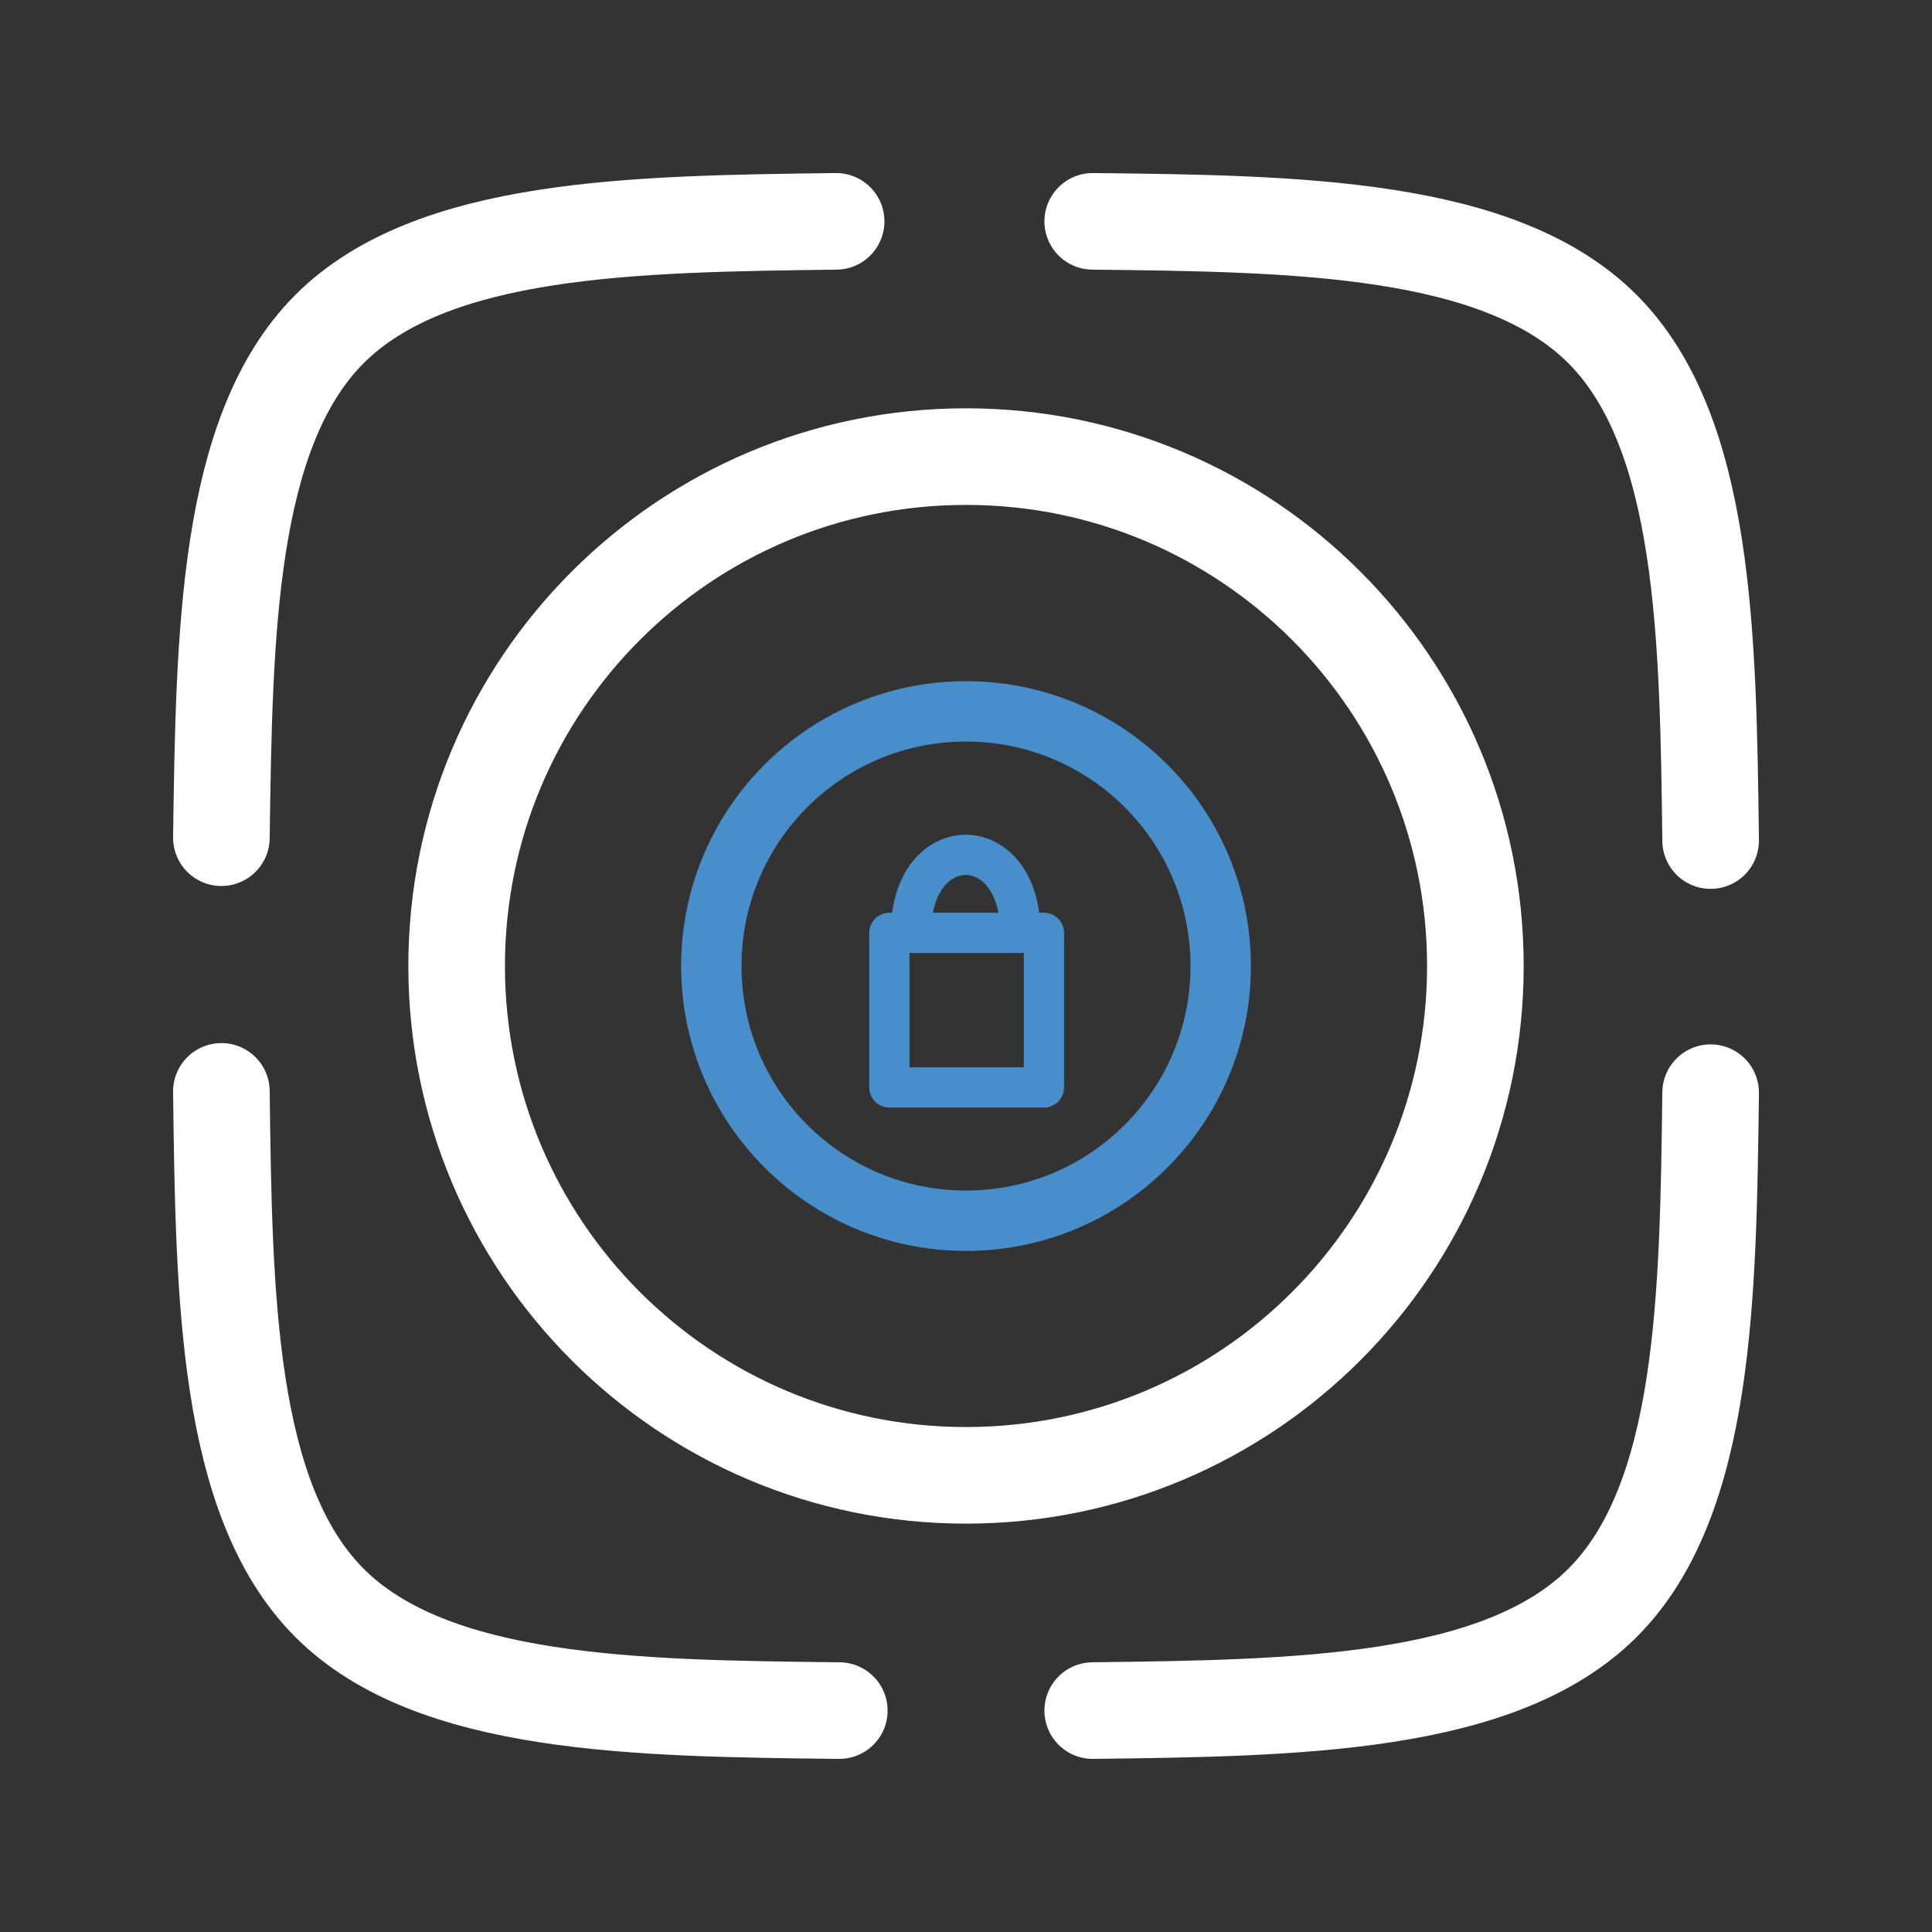 <svg width="100" height="100" viewBox="0 0 100 100" fill="none" xmlns="http://www.w3.org/2000/svg">
<rect x="0" y="0" width="100" height="100" fill="#333333" stroke="none"/>
<path d="M56.559 11.457C67.105 11.572 77.634 11.705 82.955 17.042C88.276 22.38 88.411 32.944 88.542 43.507M56.559 88.54C67.105 88.409 77.634 88.278 82.955 82.955C88.276 77.632 88.411 67.101 88.542 56.557M43.278 11.457C32.815 11.588 22.351 11.722 17.044 17.042C11.74 22.365 11.607 32.861 11.459 43.359M11.459 56.49C11.59 67.053 11.724 77.615 17.044 82.955C22.365 88.294 32.913 88.426 43.442 88.54M50.001 23.634C64.567 23.634 76.365 35.432 76.365 49.999C76.365 64.565 64.567 76.363 50.001 76.363C35.434 76.363 23.636 64.565 23.636 49.999C23.636 35.432 35.434 23.634 50.001 23.634Z" stroke="white" stroke-width="5" stroke-linecap="round" stroke-linejoin="round"/>
<path d="M50 36.82C57.283 36.82 63.183 42.718 63.183 50.002C63.183 57.285 57.283 63.185 50 63.185C42.716 63.185 36.818 57.285 36.818 50.002C36.818 42.718 42.716 36.82 50 36.82Z" stroke="#488ECA" stroke-width="3.125" stroke-linecap="round" stroke-linejoin="round"/>
<path d="M47.152 48.285C47.152 42.9 52.815 42.9 52.815 48.285M46.033 48.285H54.033V56.285H46.033V48.285Z" stroke="#488ECA" stroke-width="2.083" stroke-linecap="round" stroke-linejoin="round"/>
</svg>
